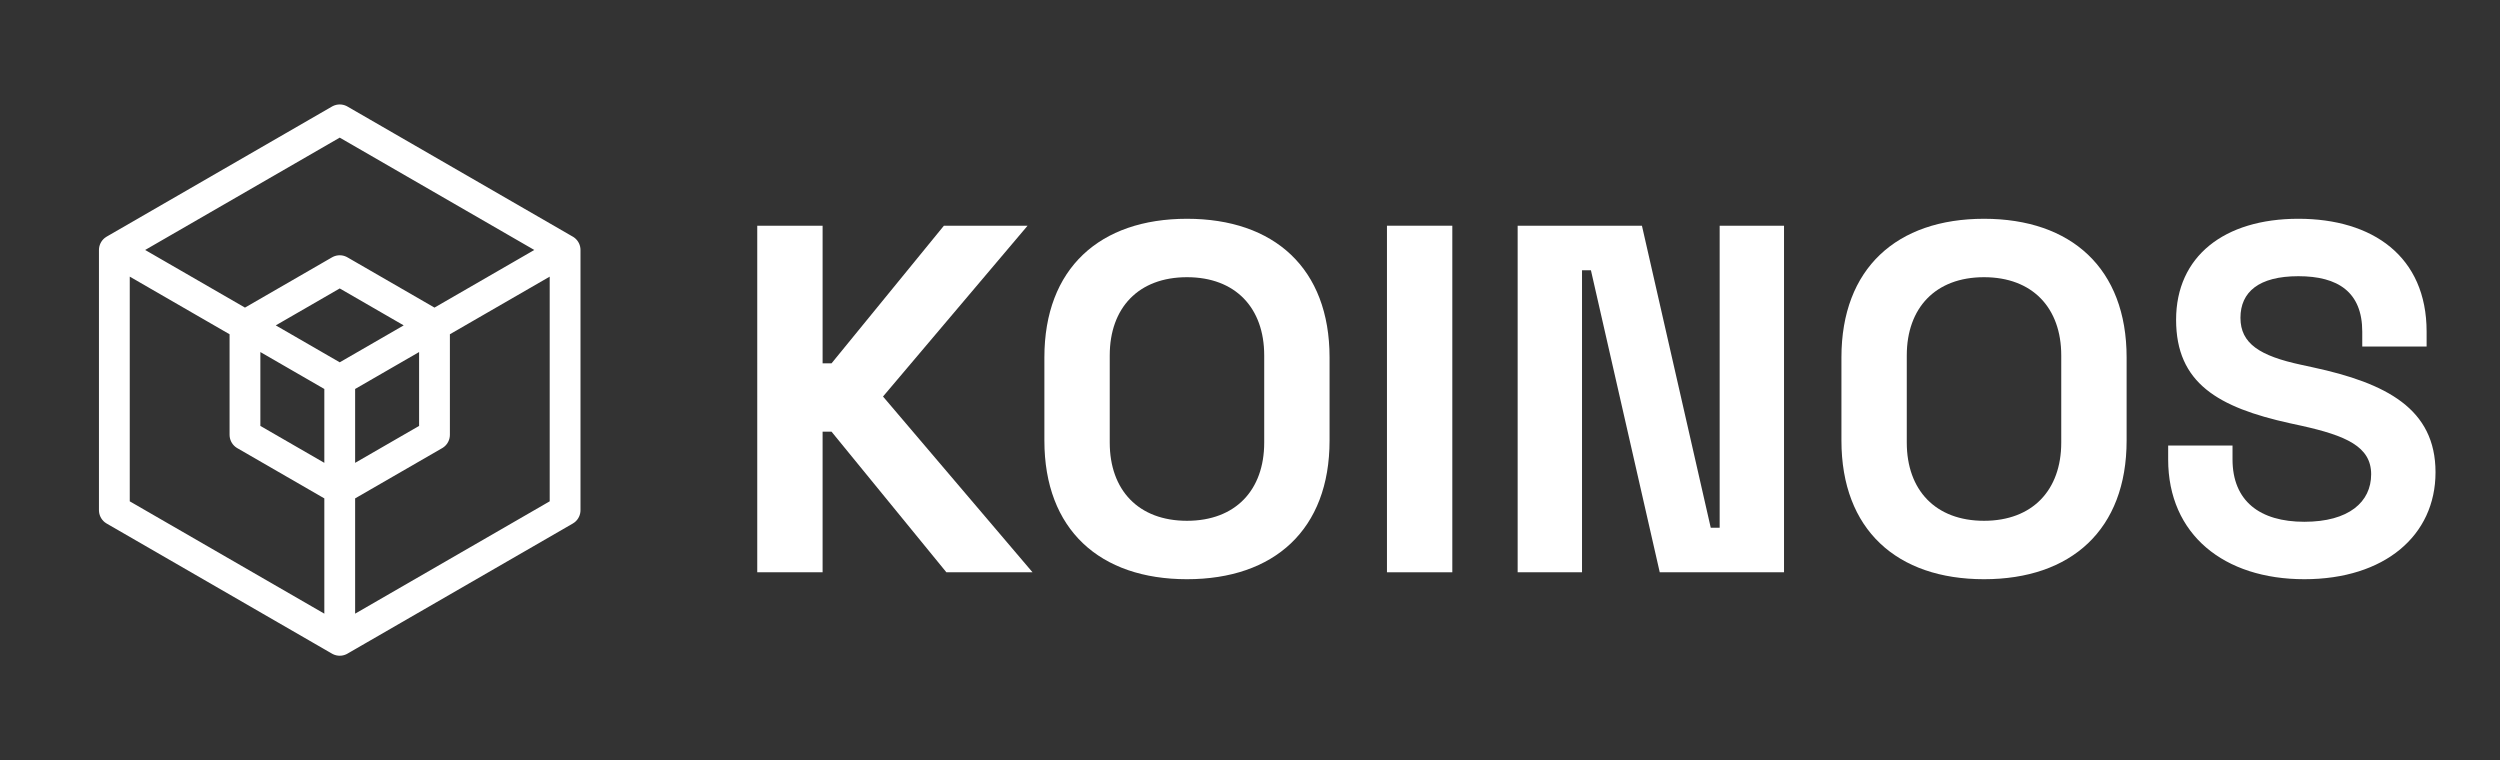 <?xml version="1.0" encoding="UTF-8"?><svg id="Layer_1" xmlns="http://www.w3.org/2000/svg" viewBox="0 0 3896.94 1184.94"><rect x="0" y="0" width="3896.94" height="1184.94" fill="#333333" stroke="none"/><defs><style>.cls-1{fill:#fff;}.cls-2{fill:none;stroke:#fff;stroke-linecap:round;stroke-linejoin:round;stroke-width:48px;}</style></defs><path class="cls-1" d="M1180.39,351.83h101.87v214.55h13.9l175.18-214.55h130.43l-225.35,266.26,233.07,273.97h-134.29l-179.04-219.18h-13.9v219.18h-101.87V351.83Z"/><path class="cls-1" d="M1627.96,686.77v-129.65c0-138.92,86.43-216.09,222.26-216.09s222.27,77.18,222.27,216.09v129.65c0,138.92-86.44,216.09-222.27,216.09s-222.26-77.18-222.26-216.09ZM1970.62,689.86v-135.83c0-74.09-44.77-121.94-120.4-121.94s-120.39,47.85-120.39,121.94v135.83c0,74.09,44.76,121.94,120.39,121.94s120.4-47.85,120.4-121.94Z"/><path class="cls-1" d="M2161.96,351.83h101.87v540.23h-101.87V351.83Z"/><path class="cls-1" d="M2365.68,351.83h193.72l107.27,470.77h13.89v-470.77h100.33v540.23h-193.72l-107.27-470.77h-13.89v470.77h-100.33V351.83Z"/><path class="cls-1" d="M2870.38,686.77v-129.65c0-138.92,86.43-216.09,222.26-216.09s222.27,77.18,222.27,216.09v129.65c0,138.92-86.44,216.09-222.27,216.09s-222.26-77.18-222.26-216.09ZM3213.03,689.86v-135.83c0-74.09-44.77-121.94-120.4-121.94s-120.39,47.85-120.39,121.94v135.83c0,74.09,44.76,121.94,120.39,121.94s120.4-47.85,120.4-121.94Z"/><path class="cls-1" d="M3379.68,716.1v-21.61h100.32v21.61c0,64.83,42.45,97.24,111.91,97.24s104.19-30.87,104.19-74.09-39.35-60.19-108.81-75.63l-17.75-3.86c-111.91-24.7-177.5-62.51-177.5-161.3s74.86-157.44,190.62-157.44,199.88,58.66,199.88,175.96v23.15h-100.32v-23.15c0-61.74-37.82-86.43-99.56-86.43s-90.3,24.7-90.3,64.83,30.1,59.42,94.93,73.32l17.74,3.86c115,24.7,191.4,64.83,191.4,163.61s-79.49,166.7-204.52,166.7-212.23-69.46-212.23-186.77Z"/><path class="cls-2" d="M529.56,186.82l351.3,202.83v405.65l-351.3,202.83-351.31-202.83v-405.65l351.31-202.83ZM381.85,507.19v170.56l147.71,85.28,147.71-85.28v-170.56l-147.71-85.28-147.71,85.28ZM529.56,592.47v405.65M179.22,390.2l350.34,202.27,351.3-202.83"/></svg>